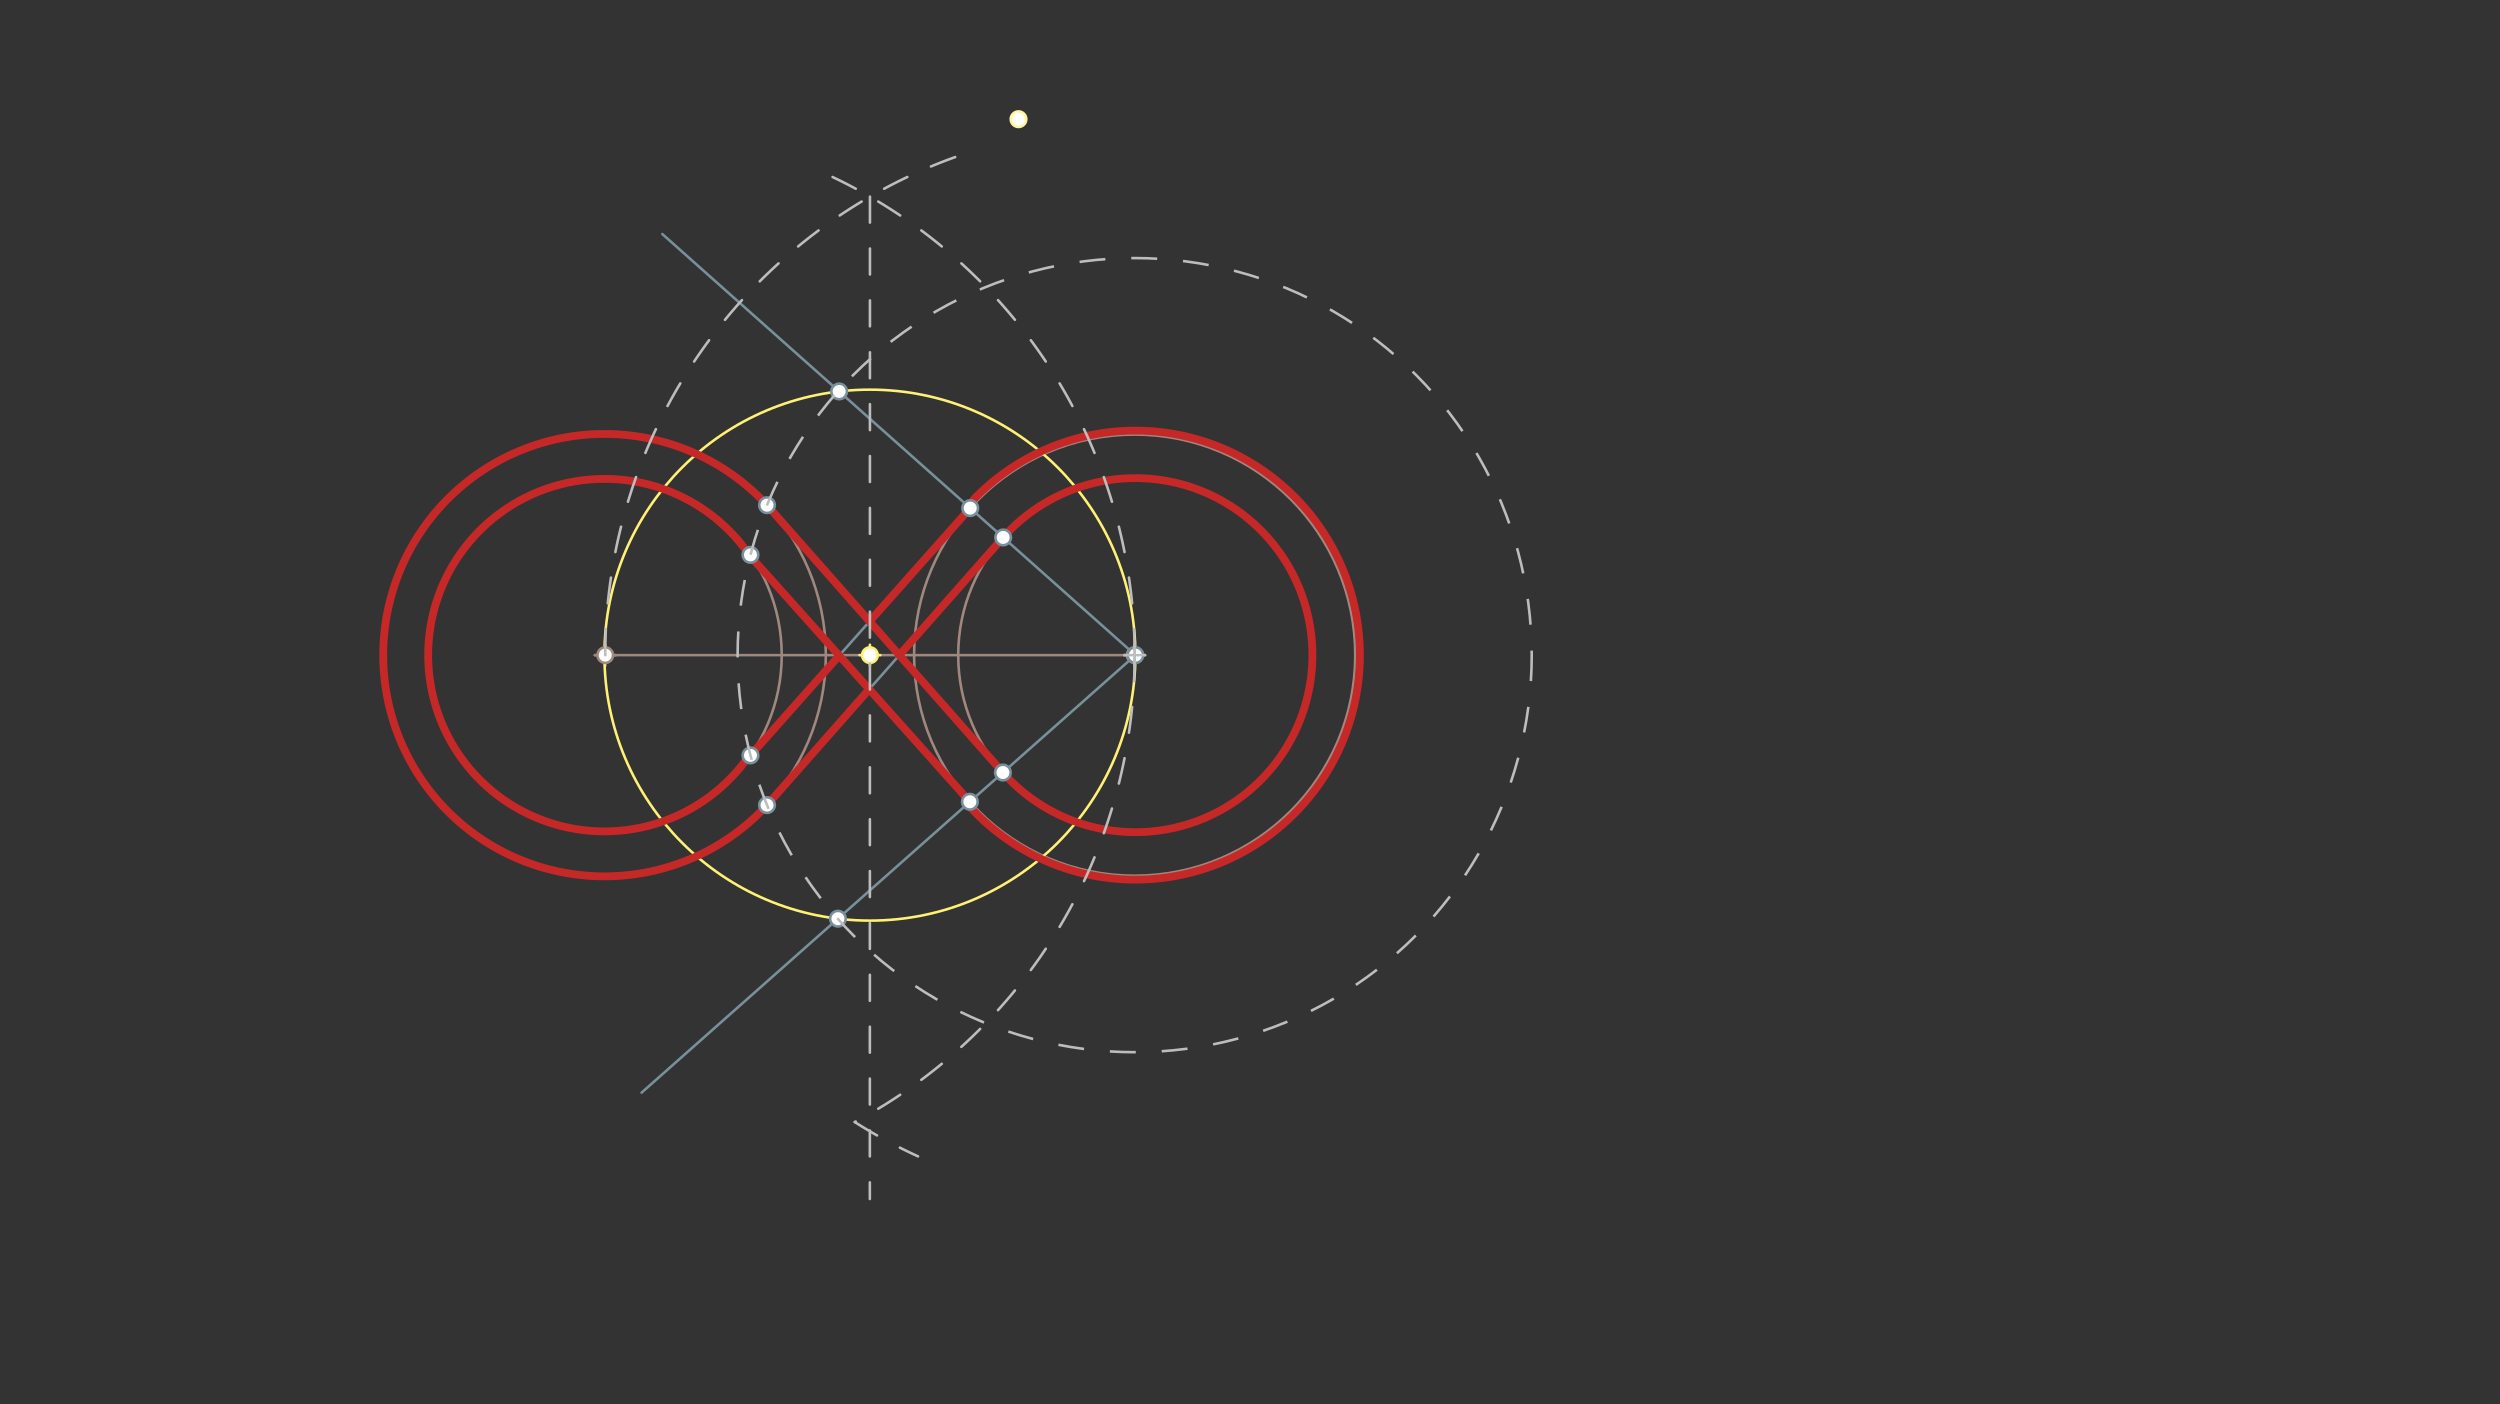 <svg xmlns="http://www.w3.org/2000/svg" class="svg--816" height="100%" preserveAspectRatio="xMidYMid meet" viewBox="0 0 963.78 541.417" width="100%"><rect x="0" y="0" width="963.78" height="541.417" fill="#333333" stroke="none"/><defs><marker id="marker-arrow" markerHeight="16" markerUnits="userSpaceOnUse" markerWidth="24" orient="auto-start-reverse" refX="24" refY="4" viewBox="0 0 24 8"><path d="M 0 0 L 24 4 L 0 8 z" stroke="inherit"></path></marker></defs><g class="aux-layer--949"><g class="element--733"><line stroke="#A1887F" stroke-dasharray="none" stroke-linecap="round" stroke-width="1" x1="233.333" x2="437.428" y1="252.562" y2="252.562"></line></g><g class="element--733"><g class="center--a87"><line x1="229.333" y1="252.562" x2="237.333" y2="252.562" stroke="#A1887F" stroke-width="1" stroke-linecap="round"></line><line x1="233.333" y1="248.562" x2="233.333" y2="256.562" stroke="#A1887F" stroke-width="1" stroke-linecap="round"></line><circle class="hit--87b" cx="233.333" cy="252.562" r="4" stroke="none" fill="transparent"></circle></g><circle cx="233.333" cy="252.562" fill="none" r="68.031" stroke="#A1887F" stroke-dasharray="none" stroke-width="1"></circle></g><g class="element--733"><g class="center--a87"><line x1="433.428" y1="252.562" x2="441.428" y2="252.562" stroke="#A1887F" stroke-width="1" stroke-linecap="round"></line><line x1="437.428" y1="248.562" x2="437.428" y2="256.562" stroke="#A1887F" stroke-width="1" stroke-linecap="round"></line><circle class="hit--87b" cx="437.428" cy="252.562" r="4" stroke="none" fill="transparent"></circle></g><circle cx="437.428" cy="252.562" fill="none" r="68.031" stroke="#A1887F" stroke-dasharray="none" stroke-width="1"></circle></g><g class="element--733"><g class="center--a87"><line x1="229.333" y1="252.562" x2="237.333" y2="252.562" stroke="#A1887F" stroke-width="1" stroke-linecap="round"></line><line x1="233.333" y1="248.562" x2="233.333" y2="256.562" stroke="#A1887F" stroke-width="1" stroke-linecap="round"></line><circle class="hit--87b" cx="233.333" cy="252.562" r="4" stroke="none" fill="transparent"></circle></g><circle cx="233.333" cy="252.562" fill="none" r="85.039" stroke="#A1887F" stroke-dasharray="none" stroke-width="1"></circle></g><g class="element--733"><g class="center--a87"><line x1="433.428" y1="252.562" x2="441.428" y2="252.562" stroke="#A1887F" stroke-width="1" stroke-linecap="round"></line><line x1="437.428" y1="248.562" x2="437.428" y2="256.562" stroke="#A1887F" stroke-width="1" stroke-linecap="round"></line><circle class="hit--87b" cx="437.428" cy="252.562" r="4" stroke="none" fill="transparent"></circle></g><circle cx="437.428" cy="252.562" fill="none" r="85.039" stroke="#A1887F" stroke-dasharray="none" stroke-width="1"></circle></g><g class="element--733"><g class="center--a87"><line x1="331.359" y1="252.562" x2="339.359" y2="252.562" stroke="#FFF176" stroke-width="1" stroke-linecap="round"></line><line x1="335.359" y1="248.562" x2="335.359" y2="256.562" stroke="#FFF176" stroke-width="1" stroke-linecap="round"></line><circle class="hit--87b" cx="335.359" cy="252.562" r="4" stroke="none" fill="transparent"></circle></g><circle cx="335.359" cy="252.562" fill="none" r="102.347" stroke="#FFF176" stroke-dasharray="none" stroke-width="1"></circle></g><g class="element--733"><line stroke="#78909C" stroke-dasharray="none" stroke-linecap="round" stroke-width="1" x1="437.706" x2="255.333" y1="252.562" y2="90.229"></line></g><g class="element--733"><line stroke="#78909C" stroke-dasharray="none" stroke-linecap="round" stroke-width="1" x1="437.706" x2="247.333" y1="252.563" y2="421.229"></line></g><g class="element--733"><line stroke="#78909C" stroke-dasharray="none" stroke-linecap="round" stroke-width="1" x1="289.318" x2="374.03" y1="291.215" y2="195.884"></line></g><g class="element--733"><line stroke="#78909C" stroke-dasharray="none" stroke-linecap="round" stroke-width="1" x1="295.696" x2="386.735" y1="310.378" y2="207.192"></line></g><g class="element--733"><line stroke="#78909C" stroke-dasharray="none" stroke-linecap="round" stroke-width="1" x1="386.629" x2="295.696" y1="297.815" y2="194.747"></line></g><g class="element--733"><line stroke="#78909C" stroke-dasharray="none" stroke-linecap="round" stroke-width="1" x1="373.899" x2="289.318" y1="309.094" y2="213.91"></line></g><g class="element--733"><path d="M 295.696 194.747 A 85.275 85.275 0 1 0 295.696 310.378" fill="none" stroke="#C62828" stroke-dasharray="none" stroke-linecap="round" stroke-width="3"></path></g><g class="element--733"><path d="M 289.333 214.562 A 67.942 67.942 0 1 0 289.025 291.015" fill="none" stroke="#C62828" stroke-dasharray="none" stroke-linecap="round" stroke-width="3"></path></g><g class="element--733"><path d="M 375.333 192.563 A 86.547 86.547 0 1 1 372.927 309.956" fill="none" stroke="#C62828" stroke-dasharray="none" stroke-linecap="round" stroke-width="3"></path></g><g class="element--733"><path d="M 386.735 207.192 A 68.239 68.239 0 1 1 386.63 297.815" fill="none" stroke="#C62828" stroke-dasharray="none" stroke-linecap="round" stroke-width="3"></path></g><g class="element--733"><line stroke="#C62828" stroke-dasharray="none" stroke-linecap="round" stroke-width="3" x1="289.2" x2="373.899" y1="214.365" y2="309.094"></line></g><g class="element--733"><line stroke="#C62828" stroke-dasharray="none" stroke-linecap="round" stroke-width="3" x1="386.735" x2="295.696" y1="297.933" y2="194.747"></line></g><g class="element--733"><line stroke="#C62828" stroke-dasharray="none" stroke-linecap="round" stroke-width="3" x1="289.318" x2="323.509" y1="291.215" y2="252.738"></line></g><g class="element--733"><line stroke="#C62828" stroke-dasharray="none" stroke-linecap="round" stroke-width="3" x1="335.226" x2="374.03" y1="239.552" y2="195.884"></line></g><g class="element--733"><line stroke="#C62828" stroke-dasharray="none" stroke-linecap="round" stroke-width="3" x1="386.735" x2="346.705" y1="207.192" y2="252.563"></line></g><g class="element--733"><line stroke="#C62828" stroke-dasharray="none" stroke-linecap="round" stroke-width="3" x1="334.333" x2="295.696" y1="266.562" y2="310.378"></line></g><g class="element--733"><circle cx="392.643" cy="45.948" r="3" stroke="#FFF59D" stroke-width="1" fill="#ffffff"></circle>}</g><g class="element--733"><circle cx="233.333" cy="252.562" r="3" stroke="#A1887F" stroke-width="1" fill="#ffffff"></circle>}</g><g class="element--733"><circle cx="437.428" cy="252.562" r="3" stroke="#A1887F" stroke-width="1" fill="#ffffff"></circle>}</g><g class="element--733"><circle cx="335.359" cy="252.562" r="3" stroke="#FFF176" stroke-width="1" fill="#ffffff"></circle>}</g><g class="element--733"><circle cx="323.499" cy="150.905" r="3" stroke="#78909C" stroke-width="1" fill="#ffffff"></circle>}</g><g class="element--733"><circle cx="437.706" cy="252.563" r="3" stroke="#78909C" stroke-width="1" fill="#ffffff"></circle>}</g><g class="element--733"><circle cx="323.029" cy="354.164" r="3" stroke="#78909C" stroke-width="1" fill="#ffffff"></circle>}</g><g class="element--733"><circle cx="295.696" cy="194.747" r="3" stroke="#78909C" stroke-width="1" fill="#ffffff"></circle>}</g><g class="element--733"><circle cx="289.318" cy="213.91" r="3" stroke="#78909C" stroke-width="1" fill="#ffffff"></circle>}</g><g class="element--733"><circle cx="289.318" cy="291.215" r="3" stroke="#78909C" stroke-width="1" fill="#ffffff"></circle>}</g><g class="element--733"><circle cx="295.696" cy="310.378" r="3" stroke="#78909C" stroke-width="1" fill="#ffffff"></circle>}</g><g class="element--733"><circle cx="374.03" cy="195.884" r="3" stroke="#78909C" stroke-width="1" fill="#ffffff"></circle>}</g><g class="element--733"><circle cx="386.735" cy="207.192" r="3" stroke="#78909C" stroke-width="1" fill="#ffffff"></circle>}</g><g class="element--733"><circle cx="373.899" cy="309.094" r="3" stroke="#78909C" stroke-width="1" fill="#ffffff"></circle>}</g><g class="element--733"><circle cx="386.629" cy="297.815" r="3" stroke="#78909C" stroke-width="1" fill="#ffffff"></circle>}</g></g><g class="main-layer--75a"><g class="element--733"><g class="center--a87"><line x1="433.428" y1="252.562" x2="441.428" y2="252.562" stroke="#BDBDBD" stroke-width="1" stroke-linecap="round"></line><line x1="437.428" y1="248.562" x2="437.428" y2="256.562" stroke="#BDBDBD" stroke-width="1" stroke-linecap="round"></line><circle class="hit--87b" cx="437.428" cy="252.562" r="4" stroke="none" fill="transparent"></circle></g><circle cx="437.428" cy="252.562" fill="none" r="153.071" stroke="#BDBDBD" stroke-dasharray="10" stroke-width="1"></circle></g><g class="element--733"><path d="M 437.428 252.562 A 204.094 204.094 0 0 0 318.523 67.097" fill="none" stroke="#BDBDBD" stroke-dasharray="10" stroke-linecap="round" stroke-width="1"></path></g><g class="element--733"><path d="M 437.428 252.562 A 204.094 204.094 0 0 1 329.529 432.565" fill="none" stroke="#BDBDBD" stroke-dasharray="10" stroke-linecap="round" stroke-width="1"></path></g><g class="element--733"><path d="M 329.529 432.565 A 200.649 200.649 0 0 0 353.904 445.785" fill="none" stroke="#BDBDBD" stroke-dasharray="10" stroke-linecap="round" stroke-width="1"></path></g><g class="element--733"><path d="M 233.333 252.563 A 204.094 204.094 0 0 1 369.339 60.161" fill="none" stroke="#BDBDBD" stroke-dasharray="10" stroke-linecap="round" stroke-width="1"></path></g><g class="element--733"><line stroke="#BDBDBD" stroke-dasharray="10" stroke-linecap="round" stroke-width="1" x1="335.381" x2="335.333" y1="75.811" y2="462.229"></line></g></g><g class="snaps-layer--ac6"></g><g class="temp-layer--52d"></g></svg>